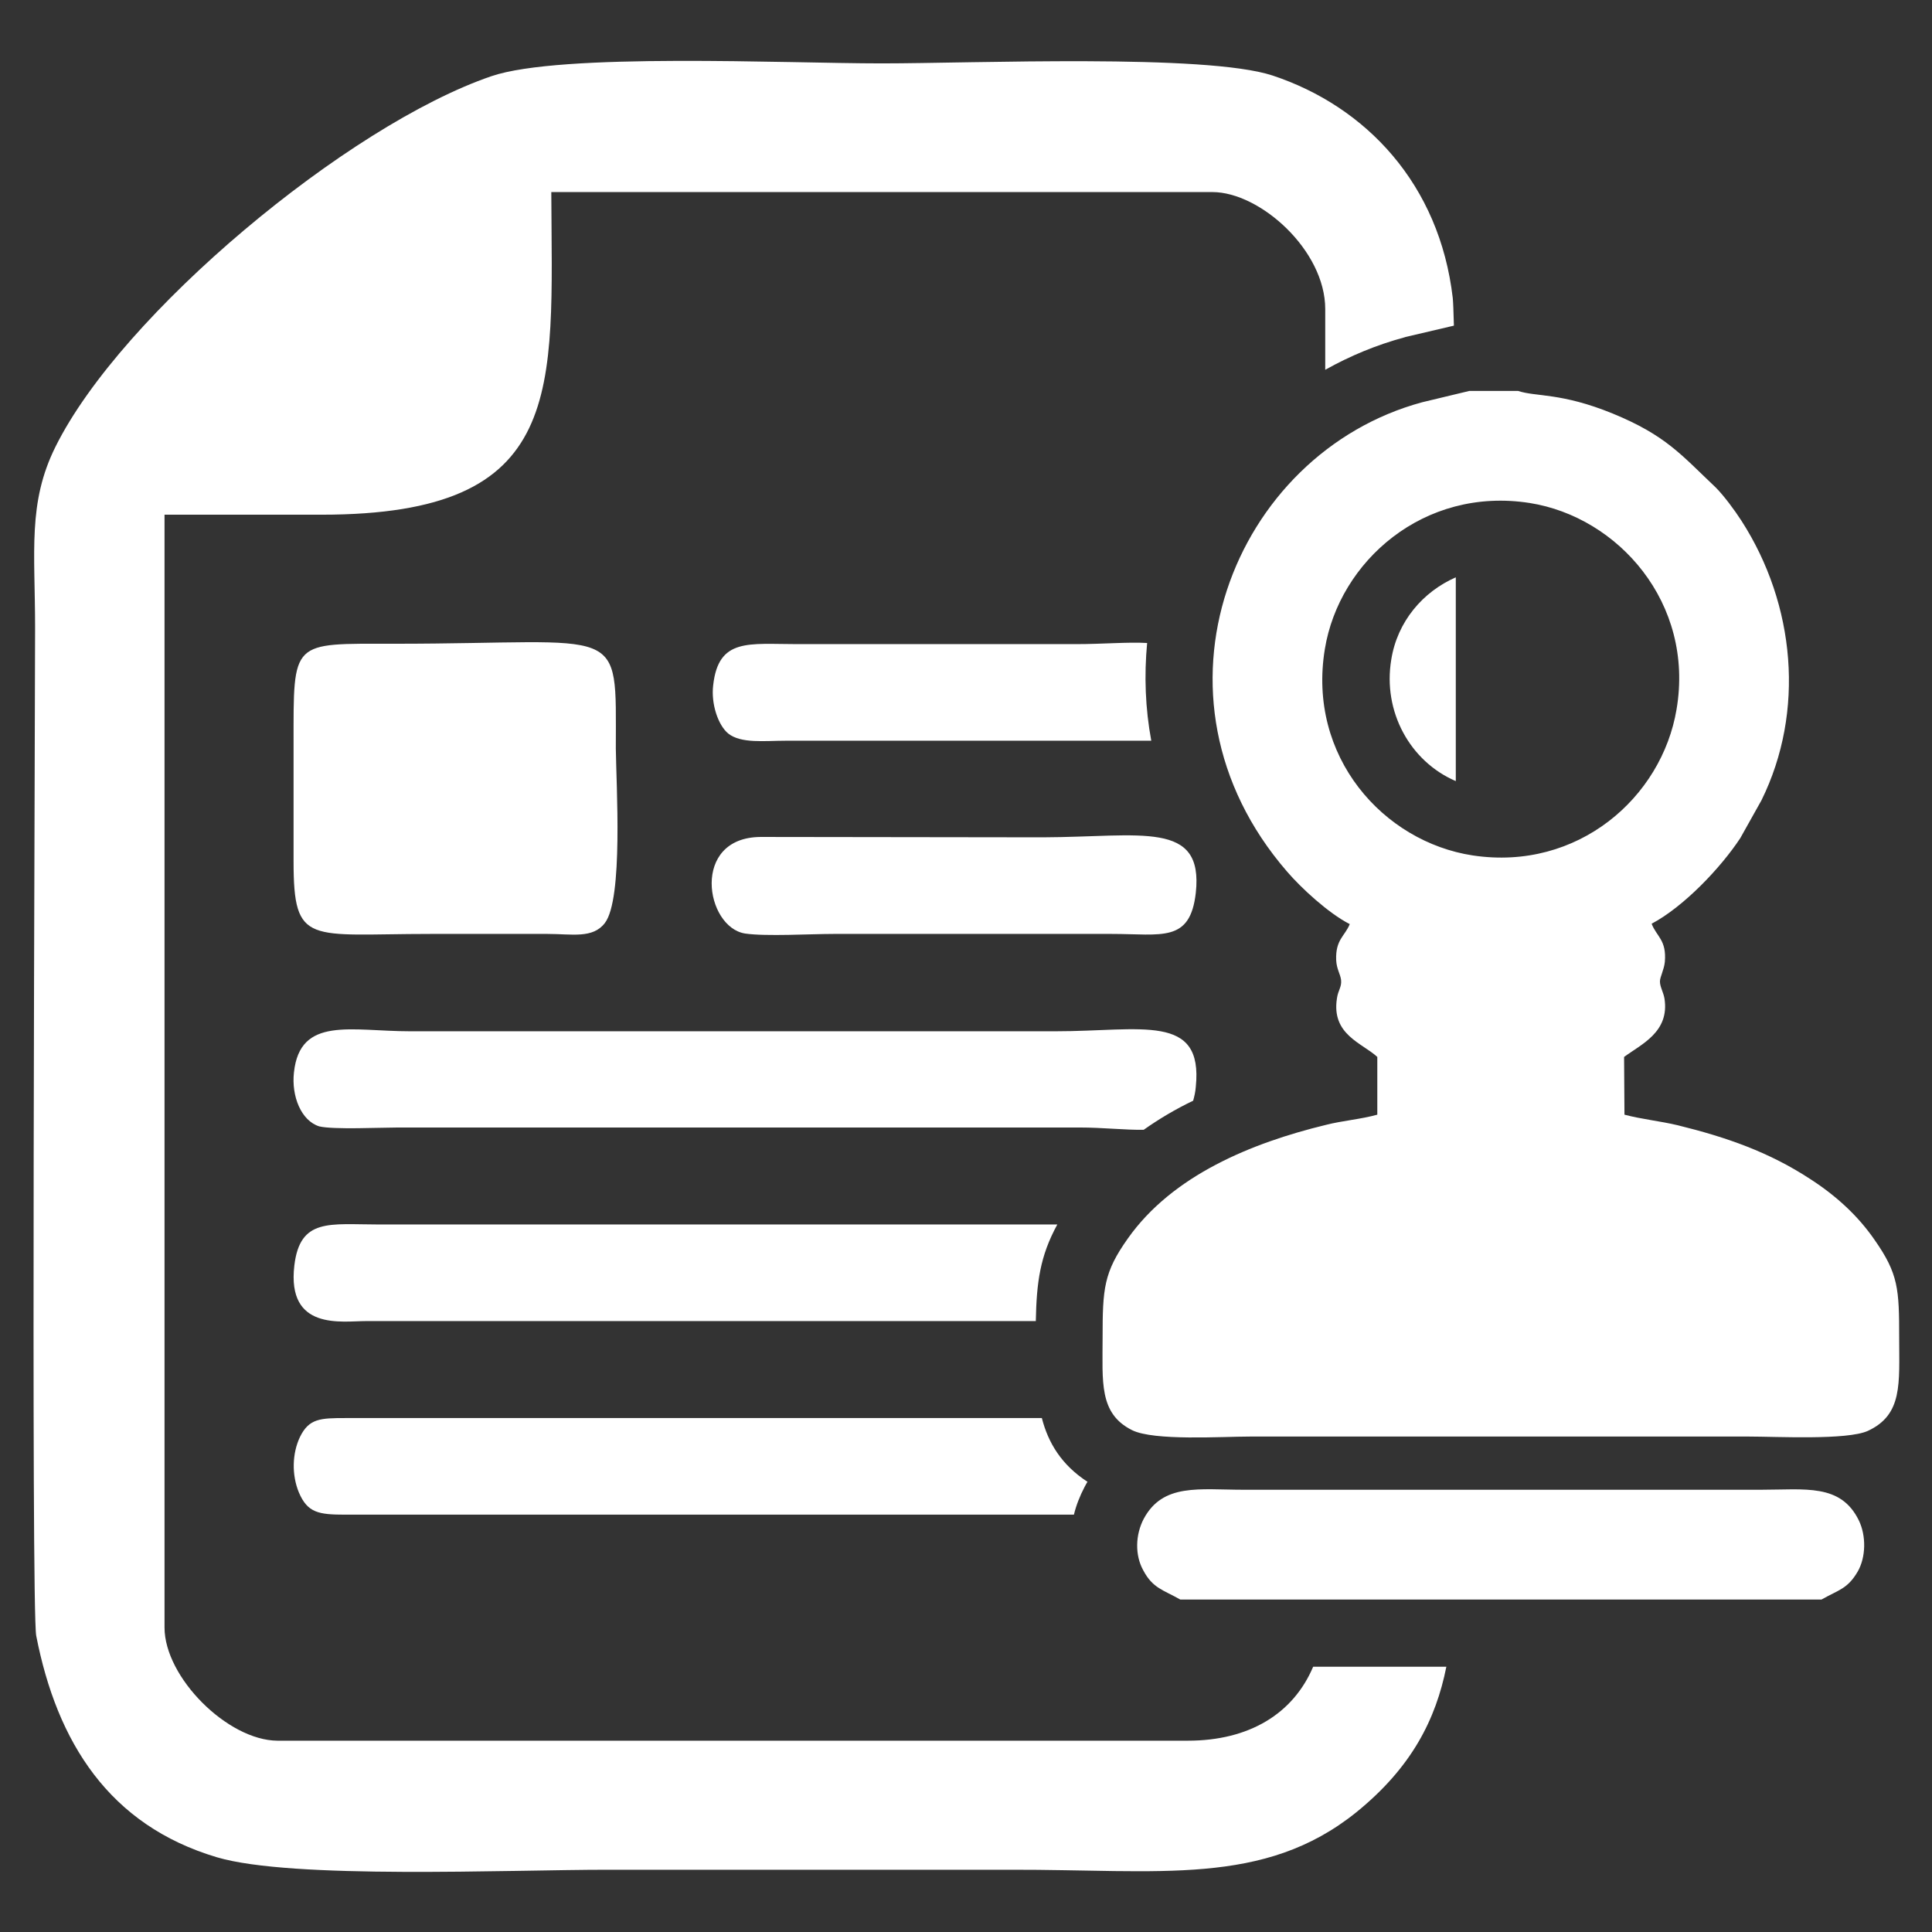 <?xml version="1.0" encoding="utf-8"?>
<!-- Generator: Adobe Illustrator 25.2.3, SVG Export Plug-In . SVG Version: 6.00 Build 0)  -->
<svg version="1.1" id="Capa_1" xmlns:svgjs="http://svgjs.com/svgjs"
	 xmlns="http://www.w3.org/2000/svg" xmlns:xlink="http://www.w3.org/1999/xlink" x="0px" y="0px" viewBox="0 0 512 512"
	 style="enable-background:new 0 0 512 512;" xml:space="preserve">
<rect x="0" y="0" width="512" height="512" fill="#333333" stroke="none"/>
<style type="text/css">
	.st0{fill-rule:evenodd;clip-rule:evenodd;fill:#FFFFFF;}
</style>
<g id="Capa_x0020_1_1_">
	<path class="st0" d="M43.6,431.3V136.4h41.6c65.3,0,61.1-32.6,60.9-85.5h175.2c12.6,0,29.9,15.4,29.9,31V98
		c6.6-3.7,13.6-6.6,21-8.6l0.3-0.1l12.8-3c-0.1-3.8-0.2-6.3-0.3-7.3c-3.5-30.2-23-50.8-47.8-59c-17.7-5.8-79.1-3.2-103.6-3.2
		c-25.3,0-84.9-2.9-103.4,3.4c-38,13-98,62.9-115.5,98.2c-7.4,14.9-5.4,27.7-5.4,48c0,24.5-1.1,260,0.3,267.1
		c5.5,28.2,19.3,50.2,47.9,58.7c19.9,5.9,77,3.3,103.5,3.3c35.6,0,71.2,0,106.8,0c39.4-0.1,67.1,4.5,91.6-15.2
		c14.7-11.9,21.1-24.6,23.9-38.6H348c-5.3,12.5-17,19.6-33.2,19.6H73.5C60.3,461.2,43.6,444.5,43.6,431.3L43.6,431.3z M77.8,197.3
		v31c0,22.5,4,19.2,36.3,19.2h31c6.5,0,12,1.3,15.2-2.9c4.9-6.4,3-36.6,2.9-46.2c0-33.8,2.7-27.8-58.7-27.8
		C77,170.6,77.8,169.4,77.8,197.3z M105.5,298.8h180.6c6.3,0,12.1,0.7,17,0.6c4.1-2.9,8.5-5.5,13.1-7.7c0.3-1.1,0.6-2.3,0.7-3.7
		c2-19.6-14.4-14.7-37.2-14.7h-171c-15.6,0-29.2-4.1-30.8,10.9c-0.7,6.3,1.9,12.8,6.7,14.3C88.3,299.4,100.9,298.8,105.5,298.8
		L105.5,298.8z M109.8,401.4h174.8c0.6-2.5,1.6-5,2.8-7.3c0.3-0.5,0.5-1,0.8-1.4c-6.9-4.5-10.4-10.3-12.1-16.9H91.6
		c-6.7,0-9.7,0.1-12.1,5c-2.1,4.4-2.2,10.1-0.3,14.7c2.3,5.4,5.2,5.9,12.3,5.9C97.7,401.4,103.7,401.4,109.8,401.4L109.8,401.4z
		 M97,350.1h177.5c0.2-10.2,1.1-17.2,5.7-25.6H100.3c-12.9,0-20.8-1.8-22.3,10.9C76,352.7,90.6,350.1,97,350.1z M220.9,247.5h73.7
		c13.3,0,20.8,2.4,22.3-10.9c2.1-19.3-14.4-14.8-40.5-14.7l-74.8-0.1c-18.6,0.1-14.7,24-4.1,25.6C203,248.2,214.8,247.5,220.9,247.5
		L220.9,247.5z M208.1,196.3h95.1c0.7,0,1.3,0,1.9,0c-1.6-8.6-1.9-17.3-1.1-25.9c-5.1-0.3-11.6,0.3-19,0.3h-73.7
		c-12.9,0-20.9-1.7-22.3,10.9c-0.6,4.9,1.3,10.6,4,12.8C196.4,197.1,202.7,196.3,208.1,196.3L208.1,196.3z M444.3,188
		c-3.9,23.3-26.1,42.9-54,38.7c-23.7-3.6-43.9-26.2-39.2-54.7c3.8-23.2,26.2-43.1,54.3-38.7C428.8,137,449.1,159.8,444.3,188z
		 M312.8,423.9h169.9c4.6-2.6,6.9-2.8,9.6-7.4c2.2-3.8,2.3-9.5,0.3-13.6c-4.8-9.8-14.2-8.1-26-8.1h-137c-11.8,0-21.4-1.8-26.5,7.7
		c-2.2,4.2-2.4,9.6-0.1,13.7C305.5,420.9,308.2,421.3,312.8,423.9L312.8,423.9z M402.3,103.6h-12.9l-12.5,3
		c-50,13.5-76.1,77.9-35.8,124.4c3.6,4.2,10.9,11,16.6,13.9c-1.3,3.2-3.8,4.1-3.6,9.5c0.1,2.4,1.1,3.7,1.3,5.3
		c0.2,1.9-0.8,2.7-1.1,4.9c-1.5,9.6,6.7,11.8,10.7,15.5v15.3c-4.3,1.2-9.3,1.6-13.6,2.7c-19.8,4.8-40.7,13.4-52.5,30.1
		c-6.4,9-6.7,13.3-6.7,26.3c0,11.7-1,20.1,7.8,24.5c5.8,2.9,23.8,1.7,31.4,1.7c44,0,88,0,132,0c7.4,0,26.1,1,31.6-1.5
		c9.3-4.3,8.3-12.6,8.3-24.7c0-12.9-0.2-16.9-6.5-25.9c-4.4-6.4-10.2-11.7-17-16.1c-11-7.2-22.2-11.1-35.2-14.3
		c-4.6-1.1-9.6-1.6-14.1-2.8l-0.1-15.3c4.6-3.4,12.1-6.6,10.7-15.5c-0.3-1.7-1.2-3.1-1.2-4.5c0-1.2,1.1-3.1,1.3-5.2
		c0.5-5.8-2.2-6.7-3.5-10.1c8.5-4.5,18.3-14.8,23.5-22.7l5.6-10c11.6-23.5,9-51.9-5.3-74.1c-1.8-2.8-4.7-6.7-6.8-8.8
		c-9.2-8.7-13.2-13.8-27.3-19.6C413.7,104,407.1,105.2,402.3,103.6L402.3,103.6z M385.8,207c0-19,0-37.3,0-54
		c-8.7,3.8-15.5,11.7-17.1,21.8C366.4,188.6,373.7,201.8,385.8,207L385.8,207z"/>
</g>
</svg>
